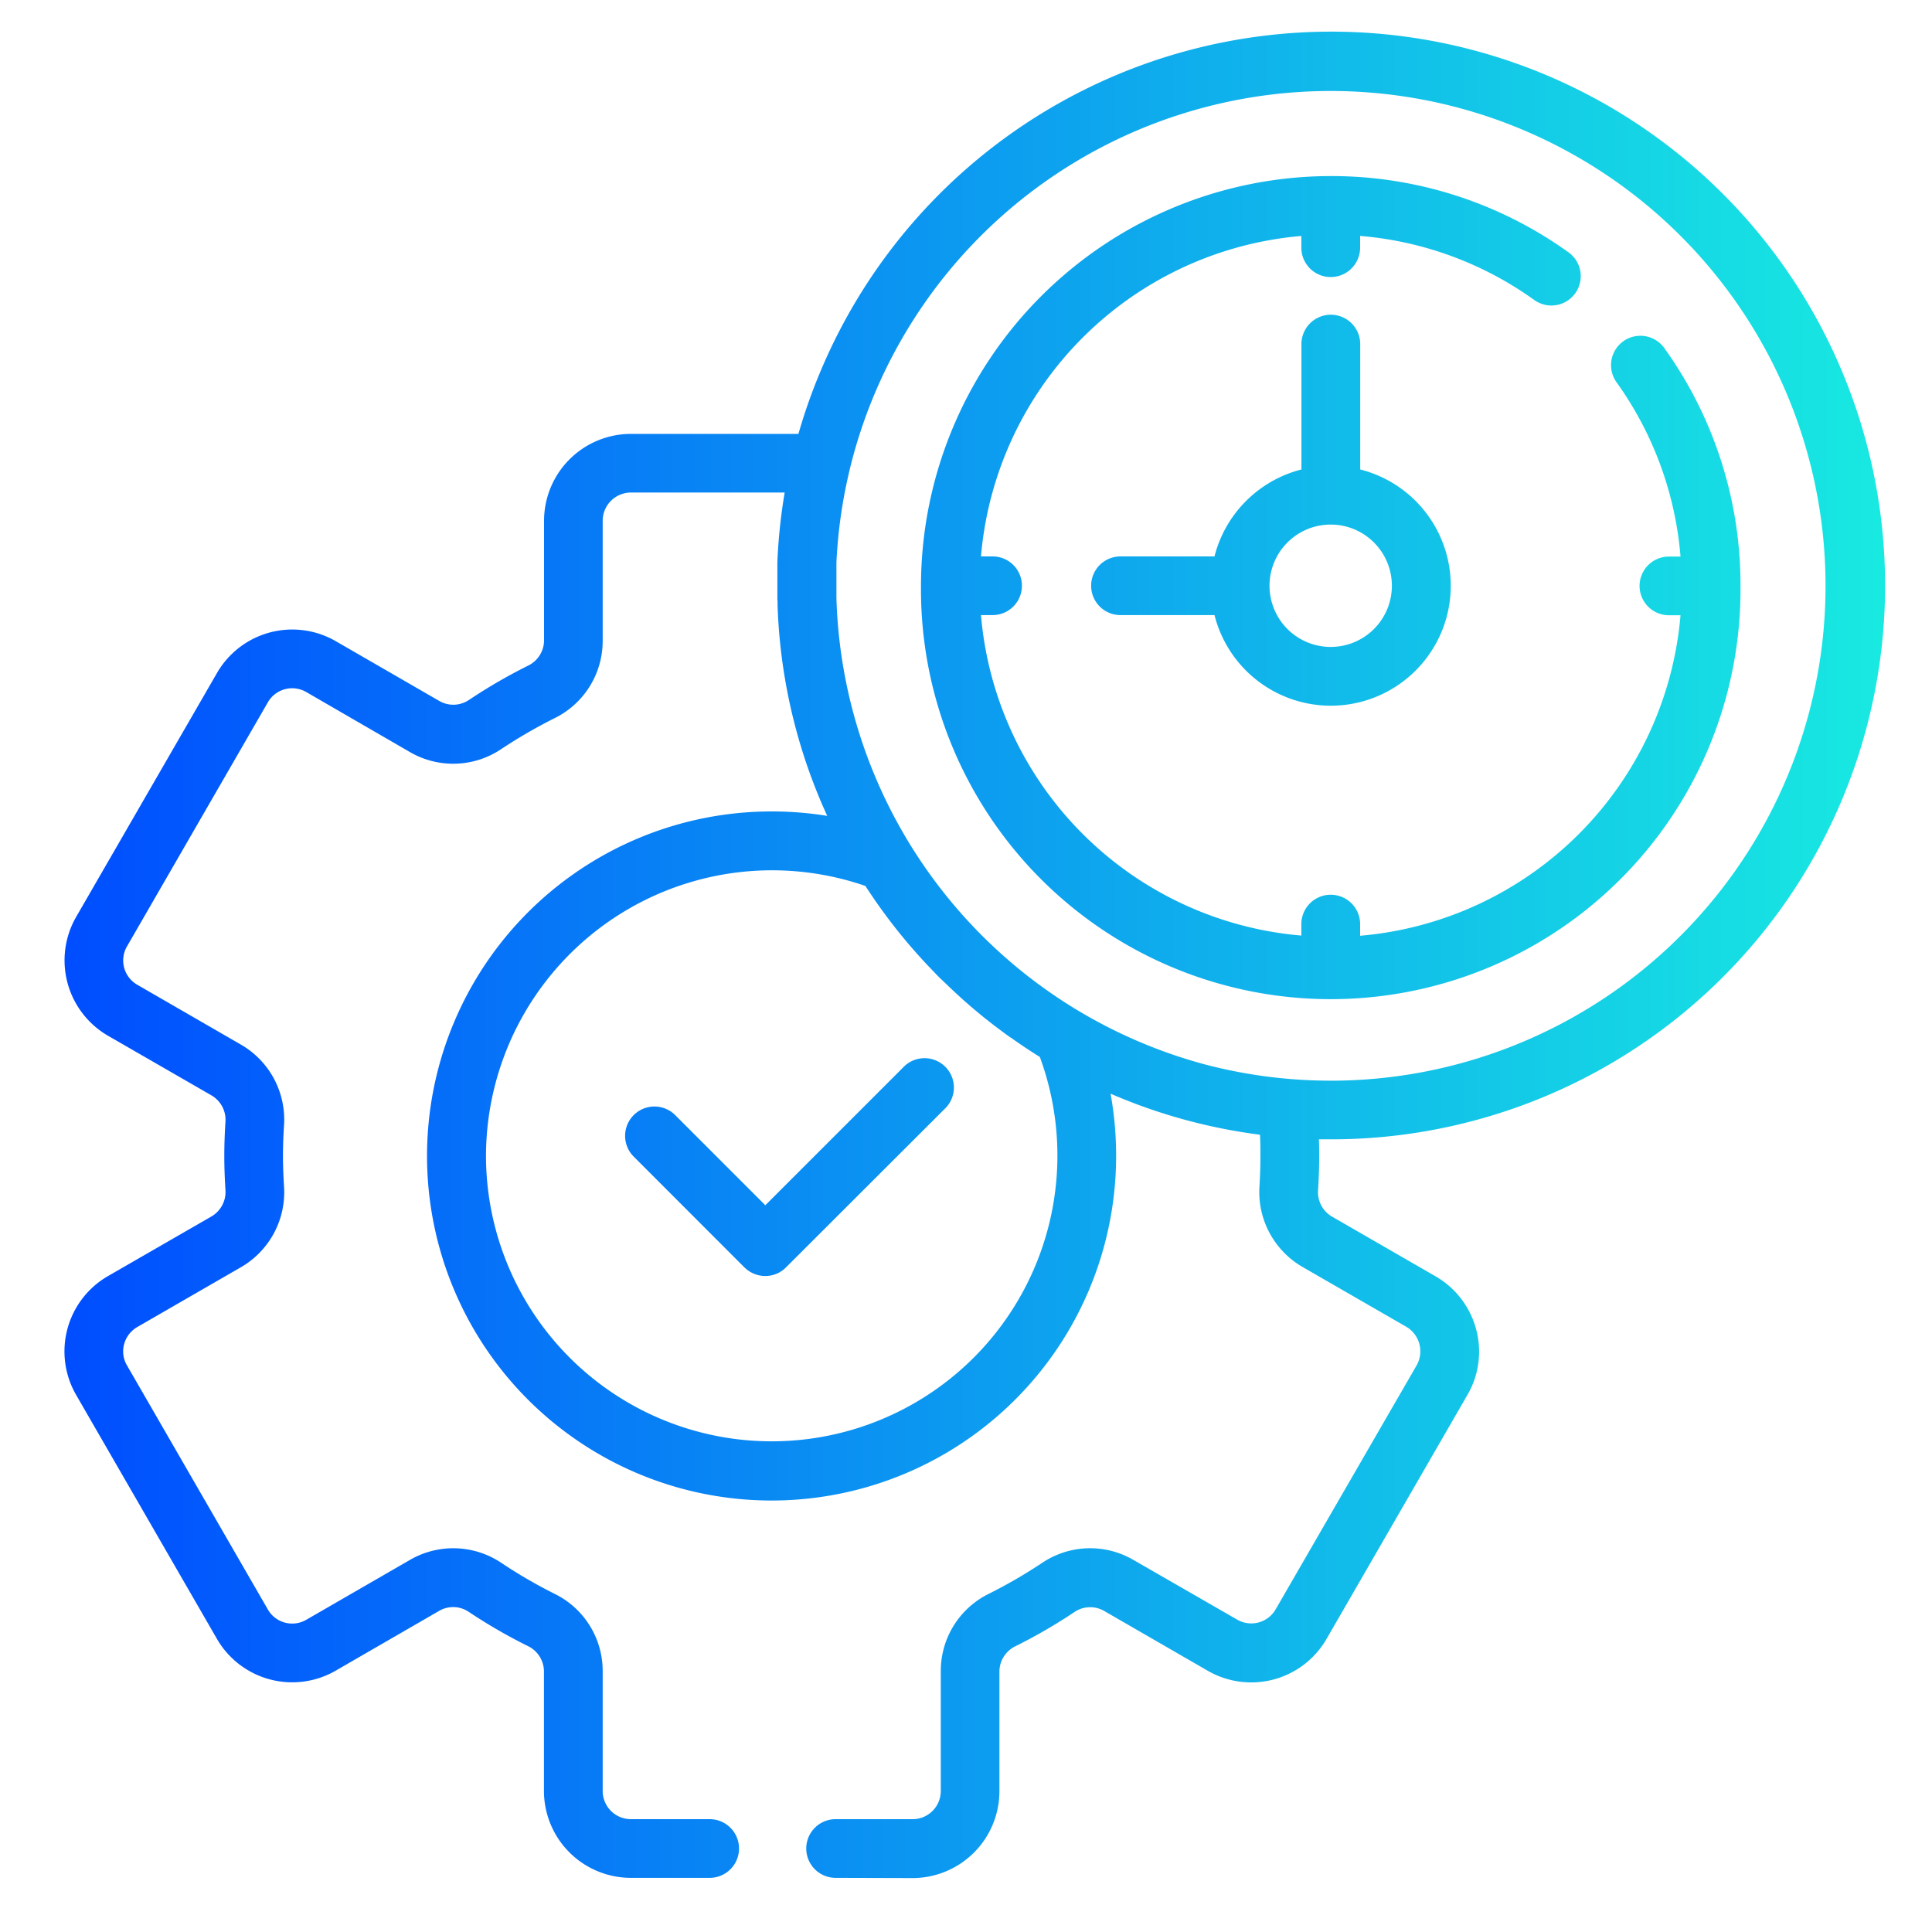 <svg xmlns="http://www.w3.org/2000/svg" xmlns:xlink="http://www.w3.org/1999/xlink" width="60" height="60" viewBox="0 0 60 60">
  <defs>
    <linearGradient id="linear-gradient" y1="0.5" x2="1" y2="0.5" gradientUnits="objectBoundingBox">
      <stop offset="0" stop-color="#004eff"/>
      <stop offset="1" stop-color="#18e9e1"/>
    </linearGradient>
  </defs>
  <g id="Improve_Efficiency_Monitor_Data_Quality_in_Real_Time" data-name="Improve Efficiency &amp; Monitor Data Quality in Real Time" transform="translate(-8.003 -3886.285)">
    <rect id="Rectangle_23187" data-name="Rectangle 23187" width="60" height="60" transform="translate(8.003 3886.285)" fill="rgba(255,255,255,0)"/>
    <g id="Group_77500" data-name="Group 77500" transform="translate(-0.073 3880.786)">
      <path id="Union_81" data-name="Union 81" d="M23.948,57.318a.911.911,0,1,1,0-1.822H26.34a.875.875,0,0,0,.875-.875V50.909A2.668,2.668,0,0,1,28.7,48.5a15.636,15.636,0,0,0,1.662-.963,2.669,2.669,0,0,1,2.837-.091L36.422,49.3a.874.874,0,0,0,1.193-.321l4.377-7.575a.885.885,0,0,0-.321-1.2l-3.216-1.854a2.69,2.69,0,0,1-1.343-2.519c.02-.314.029-.632.029-.94,0-.214,0-.432-.013-.651a17.186,17.186,0,0,1-3.882-.967l-.027-.011-.147-.057-.061-.024-.087-.034-.293-.12-.143-.062a10.806,10.806,0,0,1,.172,1.926A10.7,10.7,0,1,1,21.964,24.2a10.775,10.775,0,0,1,1.725.138c-.007-.014-.013-.027-.019-.041a.473.473,0,0,1-.021-.046c-.022-.048-.043-.1-.064-.144-.006-.016-.014-.029-.02-.044-.021-.046-.04-.094-.06-.139a.4.4,0,0,1-.018-.043l-.006-.012-.041-.1A17.05,17.05,0,0,1,22.146,17.8v-.011c0-.063,0-.126-.006-.189,0-.022,0-.044,0-.065l0-.14c0-.068,0-.139,0-.208s0-.132,0-.2c0-.03,0-.061,0-.09s0-.069,0-.1,0-.079,0-.119c0-.021,0-.042,0-.062,0-.05,0-.1,0-.149v-.012a17.285,17.285,0,0,1,.227-2.159H17.591a.878.878,0,0,0-.876.875v3.713A2.672,2.672,0,0,1,15.228,21.3a15.65,15.65,0,0,0-1.663.963,2.674,2.674,0,0,1-2.84.091L7.509,20.492a.871.871,0,0,0-1.193.32L1.943,28.389a.87.87,0,0,0,.317,1.193l3.216,1.857a2.688,2.688,0,0,1,1.342,2.52c-.02.313-.032.628-.032.939s.013.626.032.94a2.687,2.687,0,0,1-1.342,2.519L2.261,40.212a.879.879,0,0,0-.408.531.857.857,0,0,0,.091.665l4.372,7.575a.871.871,0,0,0,1.193.321l3.216-1.857a2.68,2.68,0,0,1,2.84.088,15.187,15.187,0,0,0,1.663.966,2.668,2.668,0,0,1,1.487,2.408v3.712a.876.876,0,0,0,.876.875h2.447a.911.911,0,1,1,0,1.822H17.591a2.7,2.7,0,0,1-2.7-2.7V50.909a.878.878,0,0,0-.477-.778,16.65,16.65,0,0,1-1.863-1.076.864.864,0,0,0-.915-.028L8.423,50.884A2.7,2.7,0,0,1,4.737,49.9L.361,42.318a2.7,2.7,0,0,1,.987-3.686l3.217-1.854A.881.881,0,0,0,5,35.959c-.023-.357-.036-.714-.036-1.061s.013-.707.036-1.06a.878.878,0,0,0-.435-.82L1.349,31.164a2.706,2.706,0,0,1-.987-3.687L4.737,19.9a2.7,2.7,0,0,1,3.686-.989l3.216,1.857a.87.87,0,0,0,.915-.025,16.68,16.68,0,0,1,1.863-1.08.876.876,0,0,0,.477-.777V15.175a2.7,2.7,0,0,1,2.7-2.7h5.2a16.931,16.931,0,0,1,.7-1.978A17.2,17.2,0,1,1,39.326,34.383c-.122,0-.245,0-.368,0,.006.175.009.35.009.52,0,.347-.013.7-.035,1.061a.874.874,0,0,0,.435.82l3.215,1.854a2.7,2.7,0,0,1,1.258,1.64,2.667,2.667,0,0,1-.272,2.046L39.194,49.9a2.7,2.7,0,0,1-3.686.988l-3.217-1.857a.869.869,0,0,0-.914.025,16.411,16.411,0,0,1-1.864,1.079.88.88,0,0,0-.477.778v3.712a2.7,2.7,0,0,1-2.7,2.7ZM13.091,34.9a8.873,8.873,0,1,0,17.2-3.076q-.46-.284-.9-.6l-.007,0-.153-.11-.033-.024-.126-.094-.042-.031-.117-.089-.044-.032-.12-.094-.036-.028-.127-.1-.03-.024-.146-.12,0,0q-.319-.262-.626-.542l0,0-.146-.135-.014-.013-.133-.125a.224.224,0,0,0-.022-.021c-.04-.04-.08-.078-.12-.116L27.3,29.48l-.105-.1-.028-.027-.016-.016c-.027-.027-.056-.056-.083-.085L27,29.18l-.039-.04a17.162,17.162,0,0,1-2.087-2.626A8.885,8.885,0,0,0,13.091,34.9Zm26.235-2.338a15.368,15.368,0,1,0-14.935-19c0,.014-.007.028-.009.042a15.262,15.262,0,0,0-.408,2.871c0,.023,0,.048,0,.07s0,.053,0,.078c0,.048,0,.1,0,.144,0,.019,0,.038,0,.057l0,.16v.03c0,.061,0,.119,0,.179s0,.128,0,.191c0,.041,0,.082,0,.123,0,.021,0,.042,0,.063A15.465,15.465,0,0,0,35.4,32.052l.03.008.114.029.1.026.052.012A15.346,15.346,0,0,0,39.326,32.561Zm-18.208,5.8-3.439-3.442a.911.911,0,0,1,1.287-1.29l2.8,2.8,4.321-4.321a.912.912,0,0,1,1.291,1.287L22.408,38.36a.9.9,0,0,1-.646.267A.913.913,0,0,1,21.118,38.36ZM26.6,17.191A12.74,12.74,0,0,1,39.326,4.468a12.613,12.613,0,0,1,7.382,2.367.911.911,0,1,1-1.06,1.483,10.789,10.789,0,0,0-5.41-1.991v.364a.913.913,0,0,1-1.826,0V6.328a10.917,10.917,0,0,0-9.949,9.952h.361a.911.911,0,0,1,0,1.822h-.361a10.916,10.916,0,0,0,9.949,9.953V27.7a.913.913,0,1,1,1.826,0v.361a10.919,10.919,0,0,0,9.95-9.954h-.361a.911.911,0,0,1,0-1.822h.361A10.788,10.788,0,0,0,48.2,10.87a.912.912,0,1,1,1.485-1.06,12.611,12.611,0,0,1,2.366,7.381,12.726,12.726,0,1,1-25.451,0Zm9.115.911h-2.92a.911.911,0,1,1,0-1.822h2.92a3.74,3.74,0,0,1,2.7-2.7V9.687a.913.913,0,1,1,1.826,0V13.58A3.725,3.725,0,1,1,35.715,18.1Zm1.709-.911a1.9,1.9,0,1,0,1.9-1.9A1.9,1.9,0,0,0,37.424,17.191Z" transform="translate(10.078 6.499)" fill="url(#linear-gradient)"/>
    </g>
  </g>
</svg>
